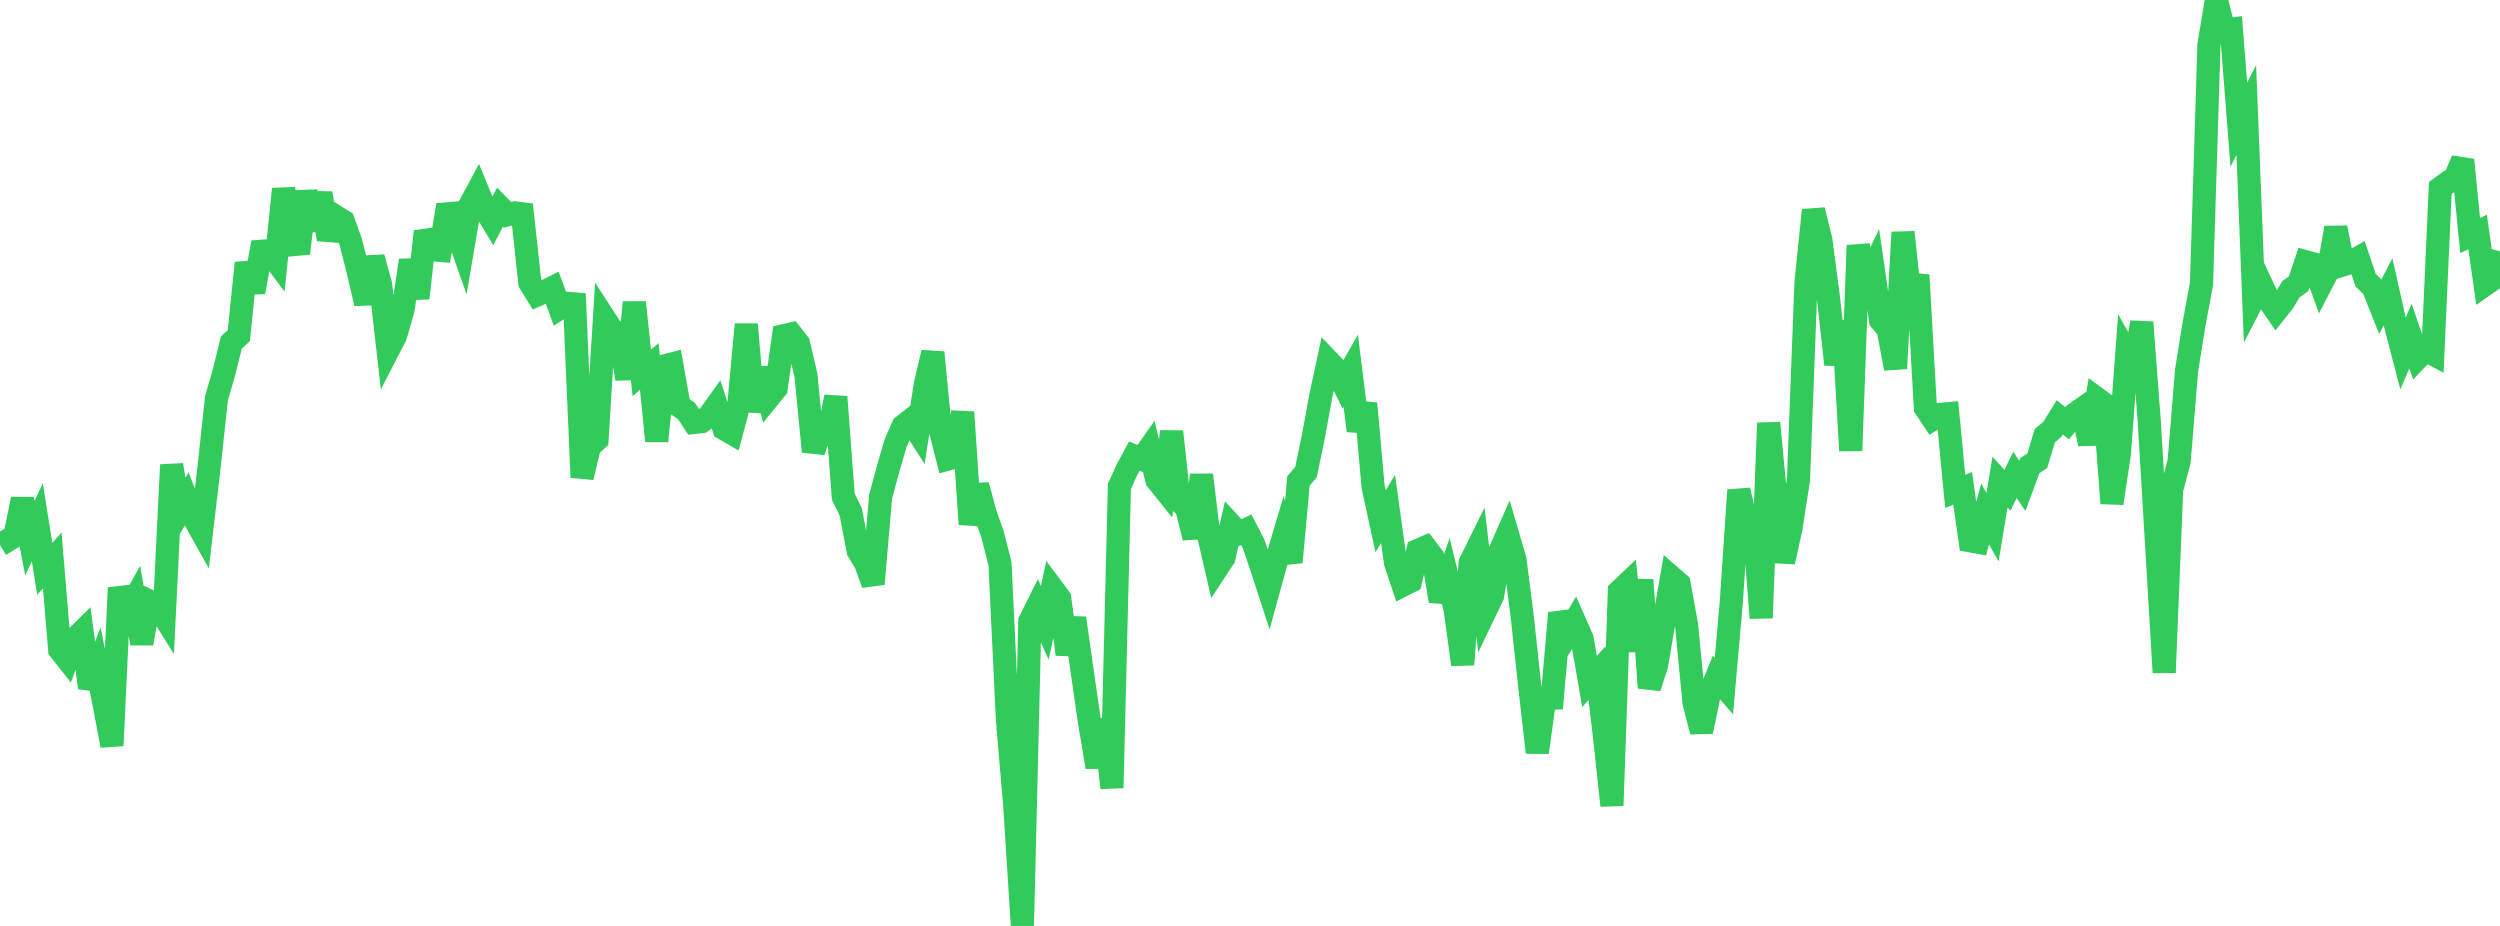 <?xml version="1.0" standalone="no"?>
<!DOCTYPE svg PUBLIC "-//W3C//DTD SVG 1.1//EN" "http://www.w3.org/Graphics/SVG/1.1/DTD/svg11.dtd">

<svg width="135" height="50" viewBox="0 0 135 50" preserveAspectRatio="none" 
  xmlns="http://www.w3.org/2000/svg"
  xmlns:xlink="http://www.w3.org/1999/xlink">


<polyline points="0.0, 29.432 0.403, 29.187 0.806, 28.937 1.209, 26.95 1.612, 29.066 2.015, 28.204 2.418, 30.717 2.821, 30.262 3.224, 35.09 3.627, 35.596 4.03, 34.512 4.433, 34.114 4.836, 37.14 5.239, 36.102 5.642, 38.124 6.045, 40.264 6.448, 31.741 6.851, 33.147 7.254, 32.415 7.657, 34.746 8.06, 32.46 8.463, 32.658 8.866, 33.3 9.269, 25.101 9.672, 27.654 10.075, 26.949 10.478, 27.98 10.881, 28.703 11.284, 25.288 11.687, 21.517 12.09, 20.119 12.493, 18.501 12.896, 18.126 13.299, 14.2 13.701, 15.77 14.104, 13.57 14.507, 13.541 14.91, 14.087 15.313, 10.207 15.716, 12.376 16.119, 13.679 16.522, 10.343 16.925, 12.421 17.328, 10.432 17.731, 12.928 18.134, 11.693 18.537, 11.946 18.94, 13.065 19.343, 14.655 19.746, 16.386 20.149, 13.9 20.552, 15.368 20.955, 18.913 21.358, 18.131 21.761, 16.732 22.164, 14.06 22.567, 16.1 22.97, 12.501 23.373, 13.488 23.776, 13.521 24.179, 11.068 24.582, 12.264 24.985, 13.41 25.388, 11.06 25.791, 10.31 26.194, 11.289 26.597, 11.963 27.0, 11.188 27.403, 11.598 27.806, 11.497 28.209, 11.549 28.612, 15.271 29.015, 15.923 29.418, 15.746 29.821, 15.542 30.224, 16.638 30.627, 16.378 31.03, 16.412 31.433, 25.776 31.836, 24.099 32.239, 23.739 32.642, 17.192 33.045, 17.815 33.448, 18.005 33.851, 20.46 34.254, 16.329 34.657, 20.138 35.06, 19.789 35.463, 23.816 35.866, 19.763 36.269, 19.66 36.672, 21.922 37.075, 22.2 37.478, 22.811 37.881, 22.768 38.284, 22.468 38.687, 21.905 39.09, 23.145 39.493, 23.379 39.896, 21.864 40.299, 17.516 40.701, 22.216 41.104, 19.9 41.507, 21.471 41.91, 20.976 42.313, 18.131 42.716, 18.038 43.119, 18.554 43.522, 20.271 43.925, 24.386 44.328, 23.139 44.731, 23.383 45.134, 21.432 45.537, 26.821 45.94, 27.64 46.343, 29.749 46.746, 30.413 47.149, 31.534 47.552, 26.818 47.955, 25.329 48.358, 23.944 48.761, 23.013 49.164, 22.696 49.567, 23.329 49.97, 20.746 50.373, 19.035 50.776, 23.194 51.179, 24.79 51.582, 24.682 51.985, 22.258 52.388, 28.31 52.791, 26.206 53.194, 27.713 53.597, 28.852 54.0, 30.445 54.403, 38.883 54.806, 43.627 55.209, 50.0 55.612, 33.543 56.015, 32.733 56.418, 33.631 56.821, 31.766 57.224, 32.305 57.627, 35.33 58.03, 33.378 58.433, 36.222 58.836, 39.008 59.239, 41.421 59.642, 38.855 60.045, 42.546 60.448, 26.272 60.851, 25.373 61.254, 24.63 61.657, 24.796 62.06, 24.219 62.463, 25.905 62.866, 26.408 63.269, 23.307 63.672, 27.046 64.075, 27.42 64.478, 29.034 64.881, 25.645 65.284, 28.982 65.687, 30.731 66.09, 30.12 66.493, 28.362 66.896, 28.795 67.299, 28.604 67.701, 29.384 68.104, 30.576 68.507, 31.813 68.91, 30.351 69.313, 28.992 69.716, 30.36 70.119, 25.969 70.522, 25.496 70.925, 23.559 71.328, 21.362 71.731, 19.493 72.134, 19.913 72.537, 20.729 72.94, 20.019 73.343, 23.26 73.746, 21.787 74.149, 26.292 74.552, 28.151 74.955, 27.481 75.358, 30.391 75.761, 31.596 76.164, 31.392 76.567, 29.723 76.97, 29.549 77.373, 30.082 77.776, 32.453 78.179, 31.276 78.582, 32.928 78.985, 35.887 79.388, 30.402 79.791, 29.584 80.194, 33.017 80.597, 32.18 81.0, 29.755 81.403, 28.842 81.806, 30.213 82.209, 33.37 82.612, 37.11 83.015, 40.631 83.418, 37.727 83.821, 37.706 84.224, 33.101 84.627, 34.255 85.03, 33.575 85.433, 34.487 85.836, 36.803 86.239, 36.352 86.642, 39.775 87.045, 43.502 87.448, 31.927 87.851, 31.543 88.254, 35.16 88.657, 31.315 89.06, 37.137 89.463, 35.882 89.866, 33.489 90.269, 31.175 90.672, 31.527 91.075, 33.759 91.478, 37.938 91.881, 39.504 92.284, 37.575 92.687, 36.586 93.09, 37.051 93.493, 32.479 93.896, 26.468 94.299, 28.258 94.701, 28.183 95.104, 33.372 95.507, 22.84 95.91, 27.077 96.313, 30.339 96.716, 28.5 97.119, 25.887 97.522, 15.276 97.925, 11.348 98.328, 12.969 98.731, 16.046 99.134, 19.679 99.537, 17.345 99.94, 24.338 100.343, 13.252 100.746, 15.351 101.149, 14.505 101.552, 17.294 101.955, 17.774 102.358, 19.899 102.761, 12.542 103.164, 16.351 103.567, 14.857 103.97, 22.02 104.373, 22.628 104.776, 22.378 105.179, 22.342 105.582, 26.535 105.985, 26.371 106.388, 29.203 106.791, 29.274 107.194, 27.753 107.597, 28.466 108.0, 26.035 108.403, 26.476 108.806, 25.642 109.209, 26.236 109.612, 25.145 110.015, 24.877 110.418, 23.527 110.821, 23.189 111.224, 22.536 111.627, 22.853 112.03, 22.361 112.433, 22.078 112.836, 23.965 113.239, 21.526 113.642, 21.823 114.045, 27.178 114.448, 24.48 114.851, 19.066 115.254, 19.774 115.657, 17.405 116.06, 22.748 116.463, 29.513 116.866, 36.318 117.269, 26.435 117.672, 24.923 118.075, 20.008 118.478, 17.503 118.881, 15.322 119.284, 2.414 119.687, 0.0 120.09, 1.627 120.493, 1.576 120.896, 6.734 121.299, 5.939 121.701, 16.114 122.104, 15.338 122.507, 16.207 122.91, 16.792 123.313, 16.284 123.716, 15.609 124.119, 15.33 124.522, 14.138 124.925, 14.247 125.328, 15.363 125.731, 14.584 126.134, 12.299 126.537, 14.297 126.94, 14.171 127.343, 13.938 127.746, 15.13 128.149, 15.52 128.552, 16.535 128.955, 15.756 129.358, 17.549 129.761, 19.095 130.164, 18.146 130.567, 19.32 130.97, 18.898 131.373, 19.112 131.776, 10.152 132.179, 9.86 132.582, 9.596 132.985, 8.636 133.388, 12.719 133.791, 12.526 134.194, 15.368 134.597, 15.086 135.0, 13.569" fill="none" stroke="#32ca5b" stroke-width="1.25"/>

</svg>